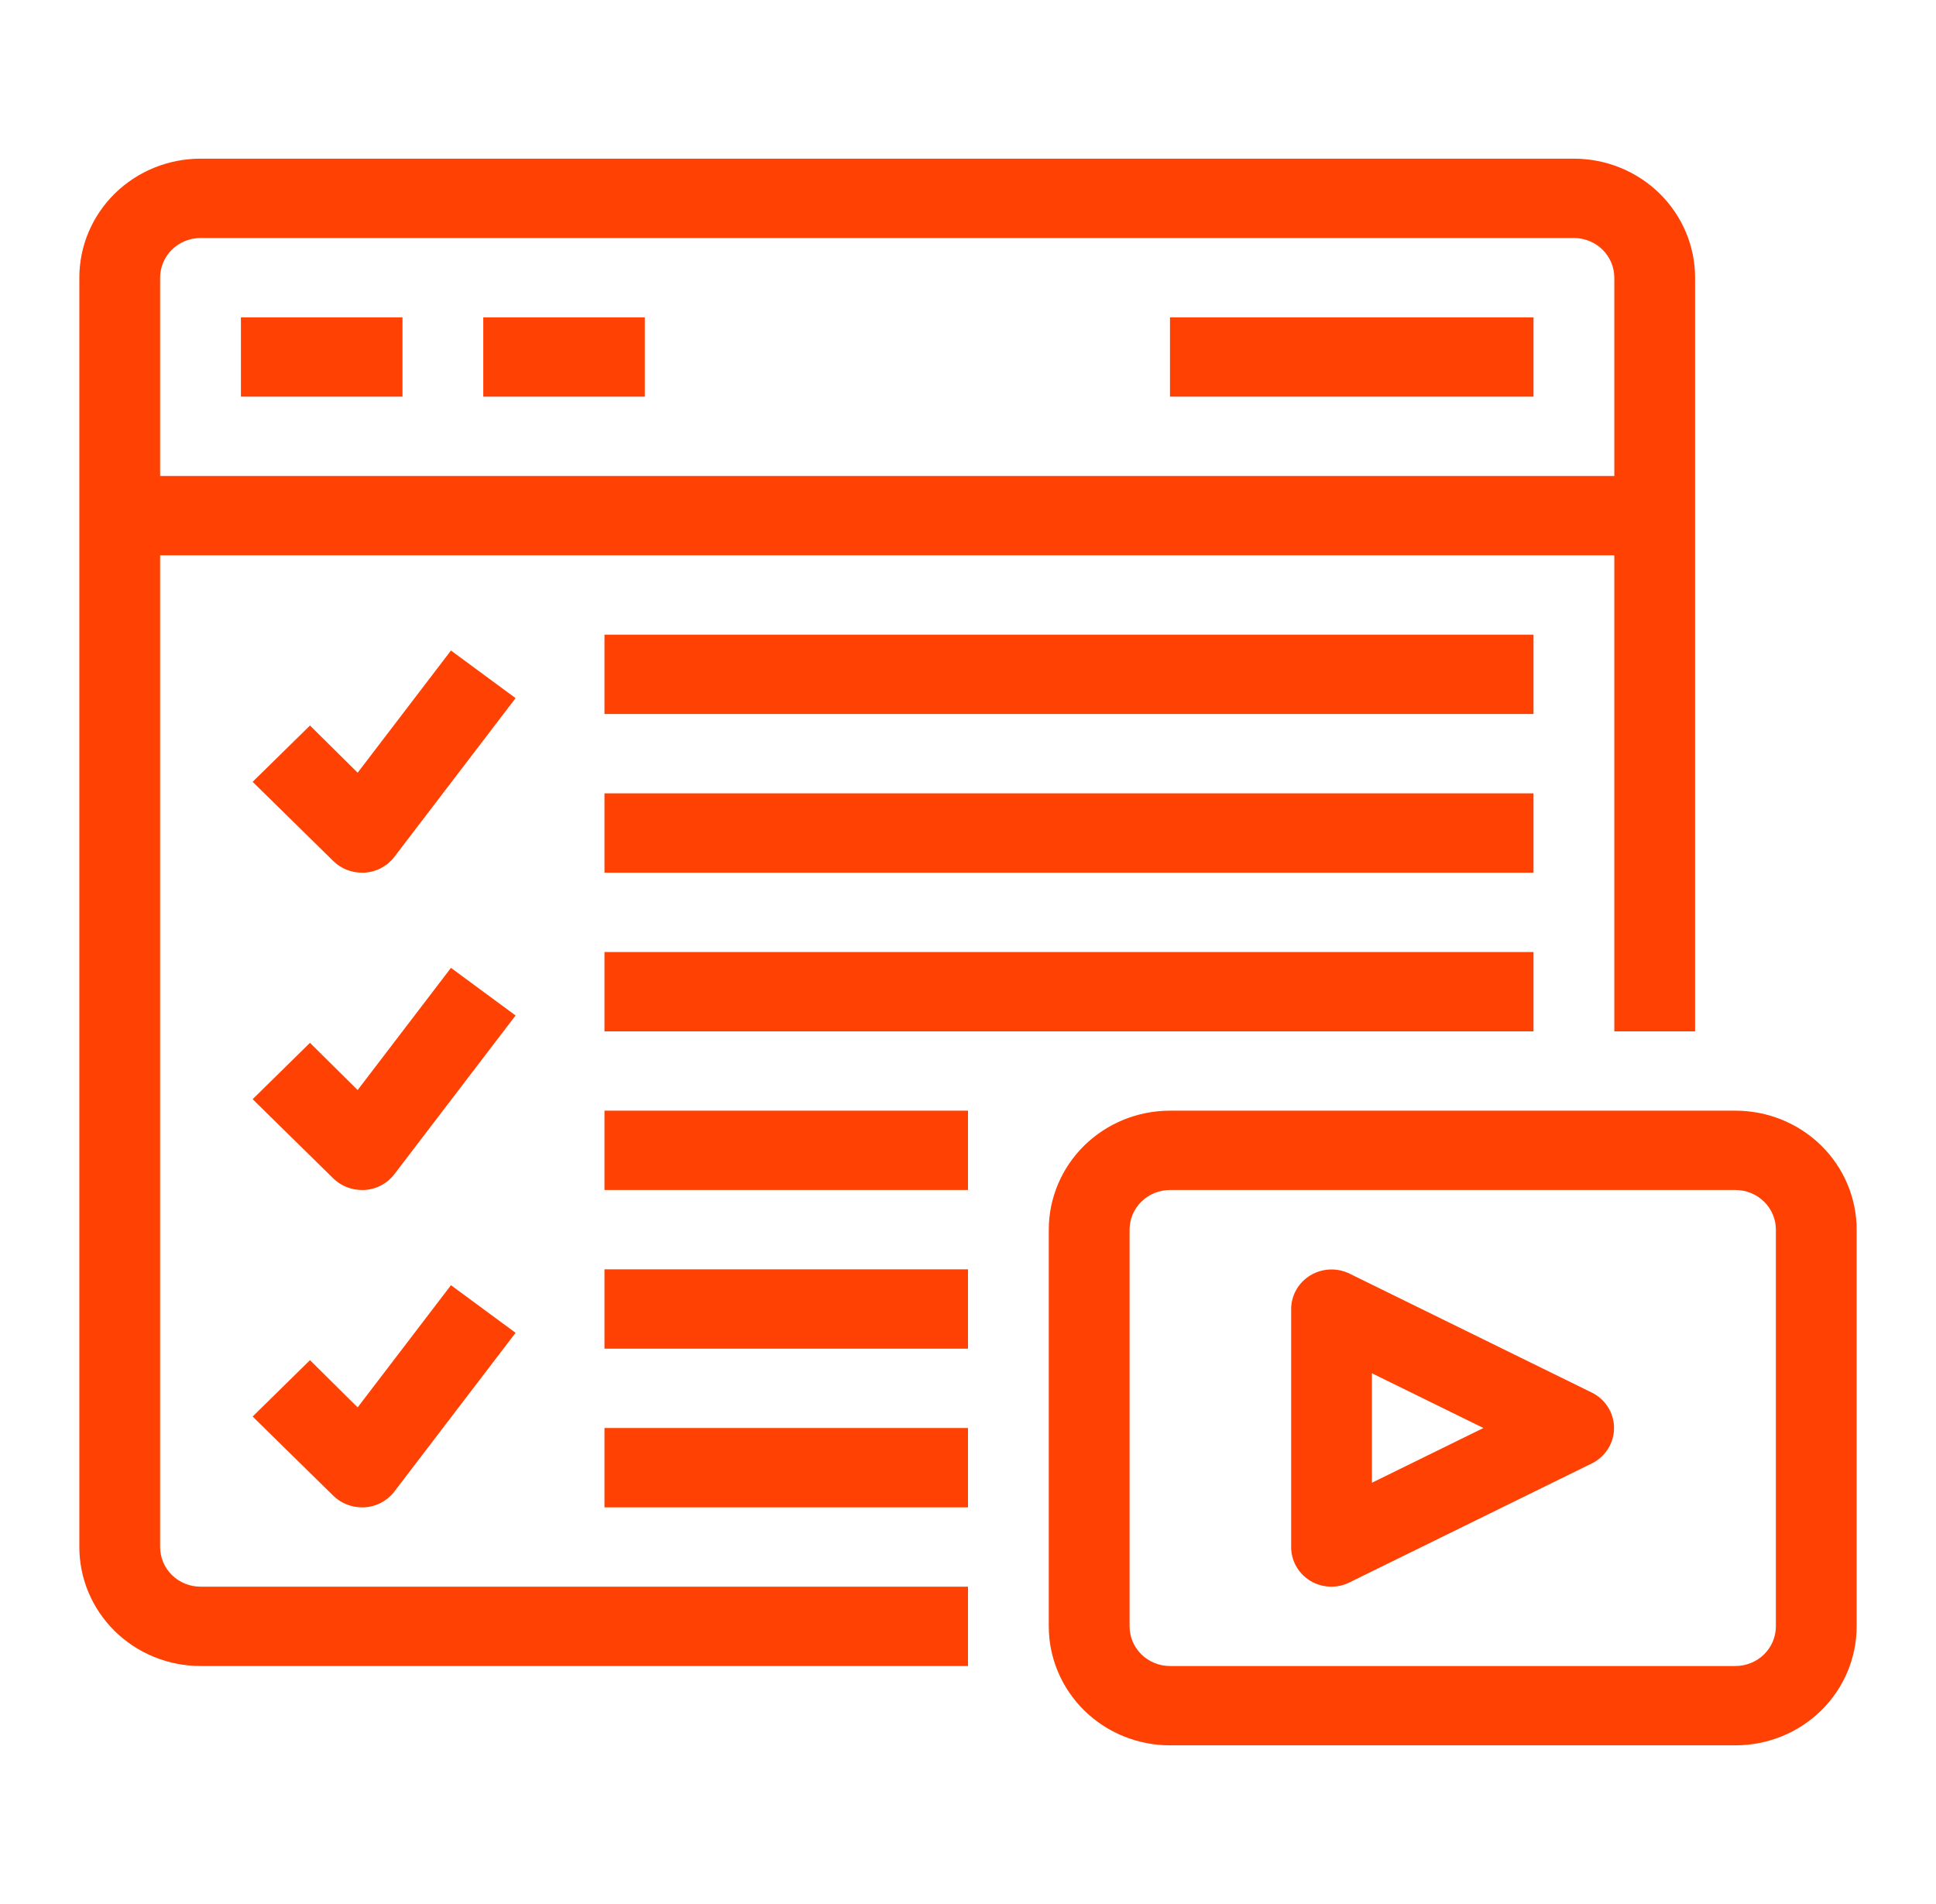 <svg width="61" height="60" viewBox="0 0 61 60" fill="none" xmlns="http://www.w3.org/2000/svg">
<path d="M5.045 48.75V17.5H50.864V32.5H53.409V8.75C53.409 7.755 53.007 6.802 52.291 6.098C51.575 5.395 50.604 5 49.591 5H6.318C5.306 5 4.334 5.395 3.618 6.098C2.902 6.802 2.5 7.755 2.5 8.75V48.75C2.5 49.745 2.902 50.698 3.618 51.402C4.334 52.105 5.306 52.5 6.318 52.5H30.5V50H6.318C5.981 50 5.657 49.868 5.418 49.634C5.18 49.4 5.045 49.081 5.045 48.75ZM6.318 7.5H49.591C49.928 7.5 50.252 7.632 50.491 7.866C50.73 8.101 50.864 8.418 50.864 8.75V15H5.045V8.75C5.045 8.418 5.18 8.101 5.418 7.866C5.657 7.632 5.981 7.5 6.318 7.5ZM12.682 12.5H7.591V10H12.682V12.5ZM20.318 12.5H15.227V10H20.318V12.5ZM48.318 12.5H36.864V10H48.318V12.5ZM48.318 22.5H19.046V20H48.318V22.5ZM48.318 27.5H19.046V25H48.318V27.5ZM16.245 22L12.427 27C12.318 27.144 12.178 27.263 12.018 27.349C11.858 27.436 11.681 27.487 11.498 27.5H11.409C11.242 27.501 11.075 27.469 10.921 27.407C10.765 27.345 10.624 27.253 10.505 27.137L7.96 24.637L9.767 22.863L11.269 24.35L14.209 20.5L16.245 22ZM19.046 30H48.318V32.5H19.046V30ZM19.046 35H30.5V37.5H19.046V35ZM19.046 40H30.5V42.5H19.046V40ZM19.046 45H30.5V47.5H19.046V45ZM16.245 32L12.427 37C12.318 37.144 12.178 37.263 12.018 37.349C11.858 37.436 11.681 37.487 11.498 37.5H11.409C11.242 37.501 11.075 37.469 10.921 37.407C10.765 37.345 10.624 37.253 10.505 37.138L7.96 34.638L9.767 32.862L11.269 34.35L14.209 30.5L16.245 32ZM11.269 44.35L14.209 40.5L16.245 42L12.427 47C12.318 47.144 12.178 47.263 12.018 47.349C11.858 47.436 11.681 47.487 11.498 47.5H11.409C11.242 47.501 11.075 47.469 10.921 47.407C10.765 47.345 10.624 47.253 10.505 47.138L7.96 44.638L9.767 42.862L11.269 44.35ZM54.682 35H36.864C35.851 35 34.88 35.395 34.164 36.098C33.448 36.802 33.045 37.755 33.045 38.75V51.25C33.045 52.245 33.448 53.198 34.164 53.902C34.88 54.605 35.851 55 36.864 55H54.682C55.694 55 56.666 54.605 57.382 53.902C58.098 53.198 58.5 52.245 58.5 51.25V38.75C58.5 37.755 58.098 36.802 57.382 36.098C56.666 35.395 55.694 35 54.682 35ZM55.955 51.25C55.955 51.581 55.821 51.9 55.582 52.134C55.343 52.368 55.019 52.5 54.682 52.5H36.864C36.526 52.5 36.202 52.368 35.964 52.134C35.725 51.9 35.591 51.581 35.591 51.25V38.75C35.591 38.419 35.725 38.1 35.964 37.866C36.202 37.632 36.526 37.5 36.864 37.5H54.682C55.019 37.5 55.343 37.632 55.582 37.866C55.821 38.1 55.955 38.419 55.955 38.75V51.25ZM50.164 43.888L42.527 40.138C42.334 40.042 42.118 39.996 41.901 40.005C41.684 40.014 41.474 40.077 41.289 40.188C41.104 40.3 40.951 40.456 40.845 40.642C40.739 40.828 40.682 41.037 40.682 41.25V48.75C40.681 48.962 40.736 49.172 40.841 49.357C40.945 49.543 41.097 49.7 41.28 49.812C41.483 49.936 41.716 50.001 41.955 50C42.154 49.999 42.35 49.952 42.527 49.862L50.164 46.112C50.372 46.008 50.547 45.848 50.669 45.652C50.791 45.456 50.856 45.23 50.856 45C50.856 44.77 50.791 44.544 50.669 44.348C50.547 44.152 50.372 43.992 50.164 43.888ZM43.227 46.725V43.275L46.74 45L43.227 46.725Z" fill="#FF4103"/>
</svg>
